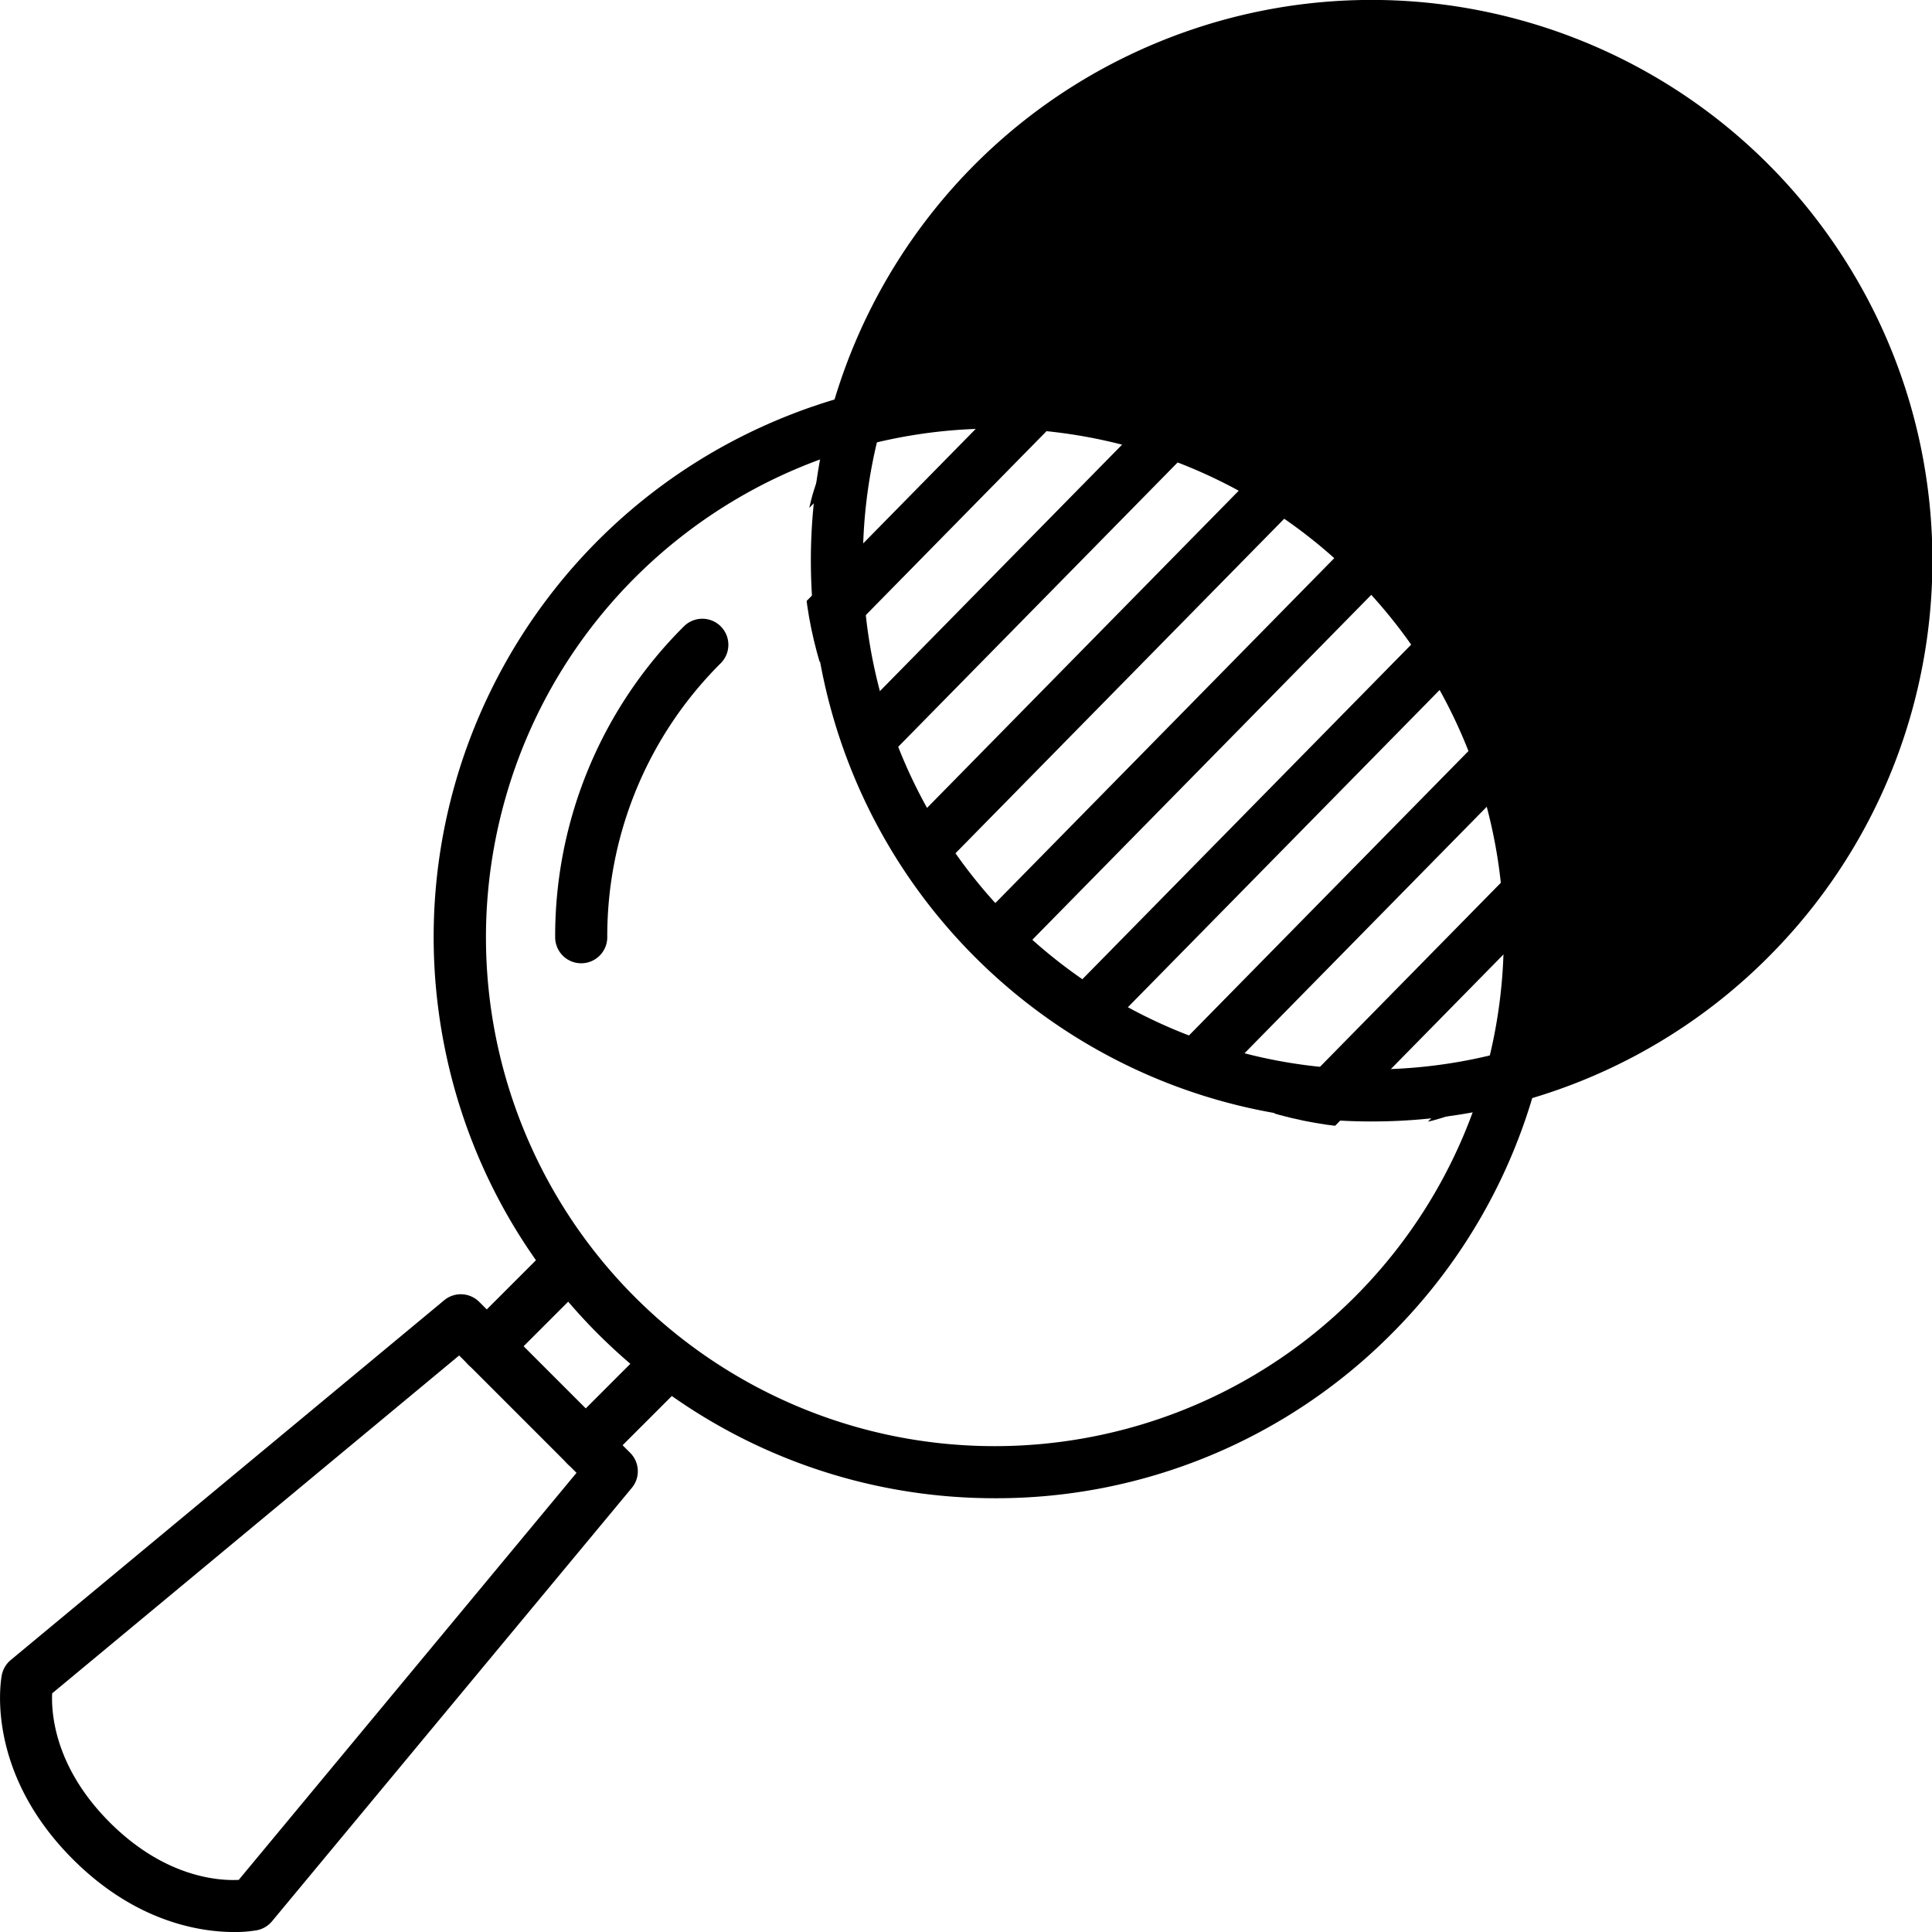 <svg xmlns="http://www.w3.org/2000/svg" width="201.111" height="201.11"  xmlns:v="https://vecta.io/nano"><defs><clipPath id="A"><ellipse cx="27.973" cy="48.292" rx="27.973" ry="48.292" transform="matrix(.707 -.707 .707 .707 0 39.559)" fill="none"/></clipPath></defs><path d="M103.55 155.958c-27.861.001-51.844-19.679-57.28-47.004s9.187-54.687 34.927-65.35 55.428-1.658 70.908 21.508 12.439 54.04-7.262 73.741h0a58 58 0 0 1-41.292 17.105zm0-111.346c-23.971.002-44.953 16.104-51.155 39.259s3.921 47.589 24.682 59.572 46.983 8.528 63.931-8.424h0a52.95 52.95 0 0 0-37.458-90.407z"/><path d="M142.742 116.739c-27.846-.019-51.8-19.705-57.215-47.019s9.217-54.65 34.95-65.291 55.398-1.624 70.856 21.536 12.404 54.016-7.295 73.696h0c-10.946 10.958-25.807 17.104-41.295 17.077zm0-111.319c-25.26.017-46.99 17.874-51.902 42.652s8.361 49.575 31.704 59.227 50.253 1.473 64.275-19.537 11.251-49-6.619-66.852a52.81 52.81 0 0 0-37.457-15.491zm39.376 92.325h0zM24.374 201.114c-3.472 0-10.209-.994-16.791-7.578-9.235-9.233-7.475-18.772-7.395-19.174a2.72 2.72 0 0 1 .927-1.561l45.121-37.451a2.71 2.71 0 0 1 3.649.169l15.714 15.713a2.71 2.71 0 0 1 .169 3.649l-37.455 45.117a2.71 2.71 0 0 1-1.559.927 13.13 13.13 0 0 1-2.38.189zm1.856-2.845h0zm-20.8-22c-.1 2.1.27 7.707 5.991 13.428s11.308 6.1 13.43 5.989l35.161-42.372-12.218-12.217z"/><path d="M60.973 153.153a2.71 2.71 0 0 1-1.917-4.629l8.641-8.641a2.711 2.711 0 1 1 3.834 3.834l-8.641 8.644a2.7 2.7 0 0 1-1.917.792zM50.67 142.85a2.71 2.71 0 0 1-1.917-4.629l8.641-8.641a2.711 2.711 0 1 1 3.834 3.834l-8.641 8.643a2.7 2.7 0 0 1-1.917.793zm9.832-42.578a2.71 2.71 0 0 1-2.712-2.712c-.035-12.143 4.791-23.794 13.4-32.357a2.71 2.71 0 1 1 3.836 3.834 40.07 40.07 0 0 0-11.813 28.524c-.001 1.497-1.214 2.71-2.711 2.711zm121.615-81.28C168.07 4.939 147.599-.562 128.4 4.556s-34.215 20.08-39.402 39.26a55.67 55.67 0 0 1 68.295 68.295c19.18-5.187 34.142-20.203 39.26-39.402s-.383-39.67-14.436-53.717z"/><g clip-path="url(#A)" transform="translate(69.219 24.037)"><path d="M79.37 99.36a2.71 2.71 0 0 1-1.935-4.613l77.445-78.81a2.711 2.711 0 1 1 3.868 3.8L81.304 98.548a2.71 2.71 0 0 1-1.934.812zm-16.851 0a2.71 2.71 0 0 1-1.935-4.613l77.445-78.811a2.71 2.71 0 1 1 3.87 3.8L64.456 98.548a2.71 2.71 0 0 1-1.937.812zm-16.848 0a2.71 2.71 0 0 1-1.933-4.613l77.444-78.811a2.71 2.71 0 1 1 3.87 3.8L47.606 98.548c-.51.52-1.207.813-1.935.812zm-16.847 0a2.71 2.71 0 0 1-1.935-4.613l77.444-78.811a2.71 2.71 0 0 1 3.816-.016c1.061 1.042 1.085 2.744.054 3.816L30.757 98.548c-.509.52-1.206.812-1.933.812zm-16.849 0a2.71 2.71 0 0 1-1.935-4.613l77.444-78.811a2.71 2.71 0 0 1 3.816-.016c1.061 1.042 1.085 2.744.054 3.816L13.91 98.548a2.71 2.71 0 0 1-1.935.812zm-16.844 0a2.71 2.71 0 0 1-1.935-4.613l77.445-78.811a2.711 2.711 0 1 1 3.868 3.8L-2.939 98.548a2.71 2.71 0 0 1-1.93.812zm-16.854 0a2.71 2.71 0 0 1-1.933-4.613l77.444-78.811a2.711 2.711 0 1 1 3.868 3.8l-77.447 78.812c-.509.519-1.205.812-1.932.812zm-16.848 0a2.71 2.71 0 0 1-1.935-4.613l77.445-78.811a2.71 2.71 0 0 1 3.816-.016c1.061 1.042 1.085 2.744.054 3.816l-77.446 78.812a2.71 2.71 0 0 1-1.934.812zm-16.85 0a2.71 2.71 0 0 1-1.933-4.613L20.09 15.936a2.71 2.71 0 0 1 3.816-.016c1.061 1.042 1.085 2.744.054 3.816l-77.446 78.812c-.51.52-1.207.813-1.935.812z"/></g></svg>